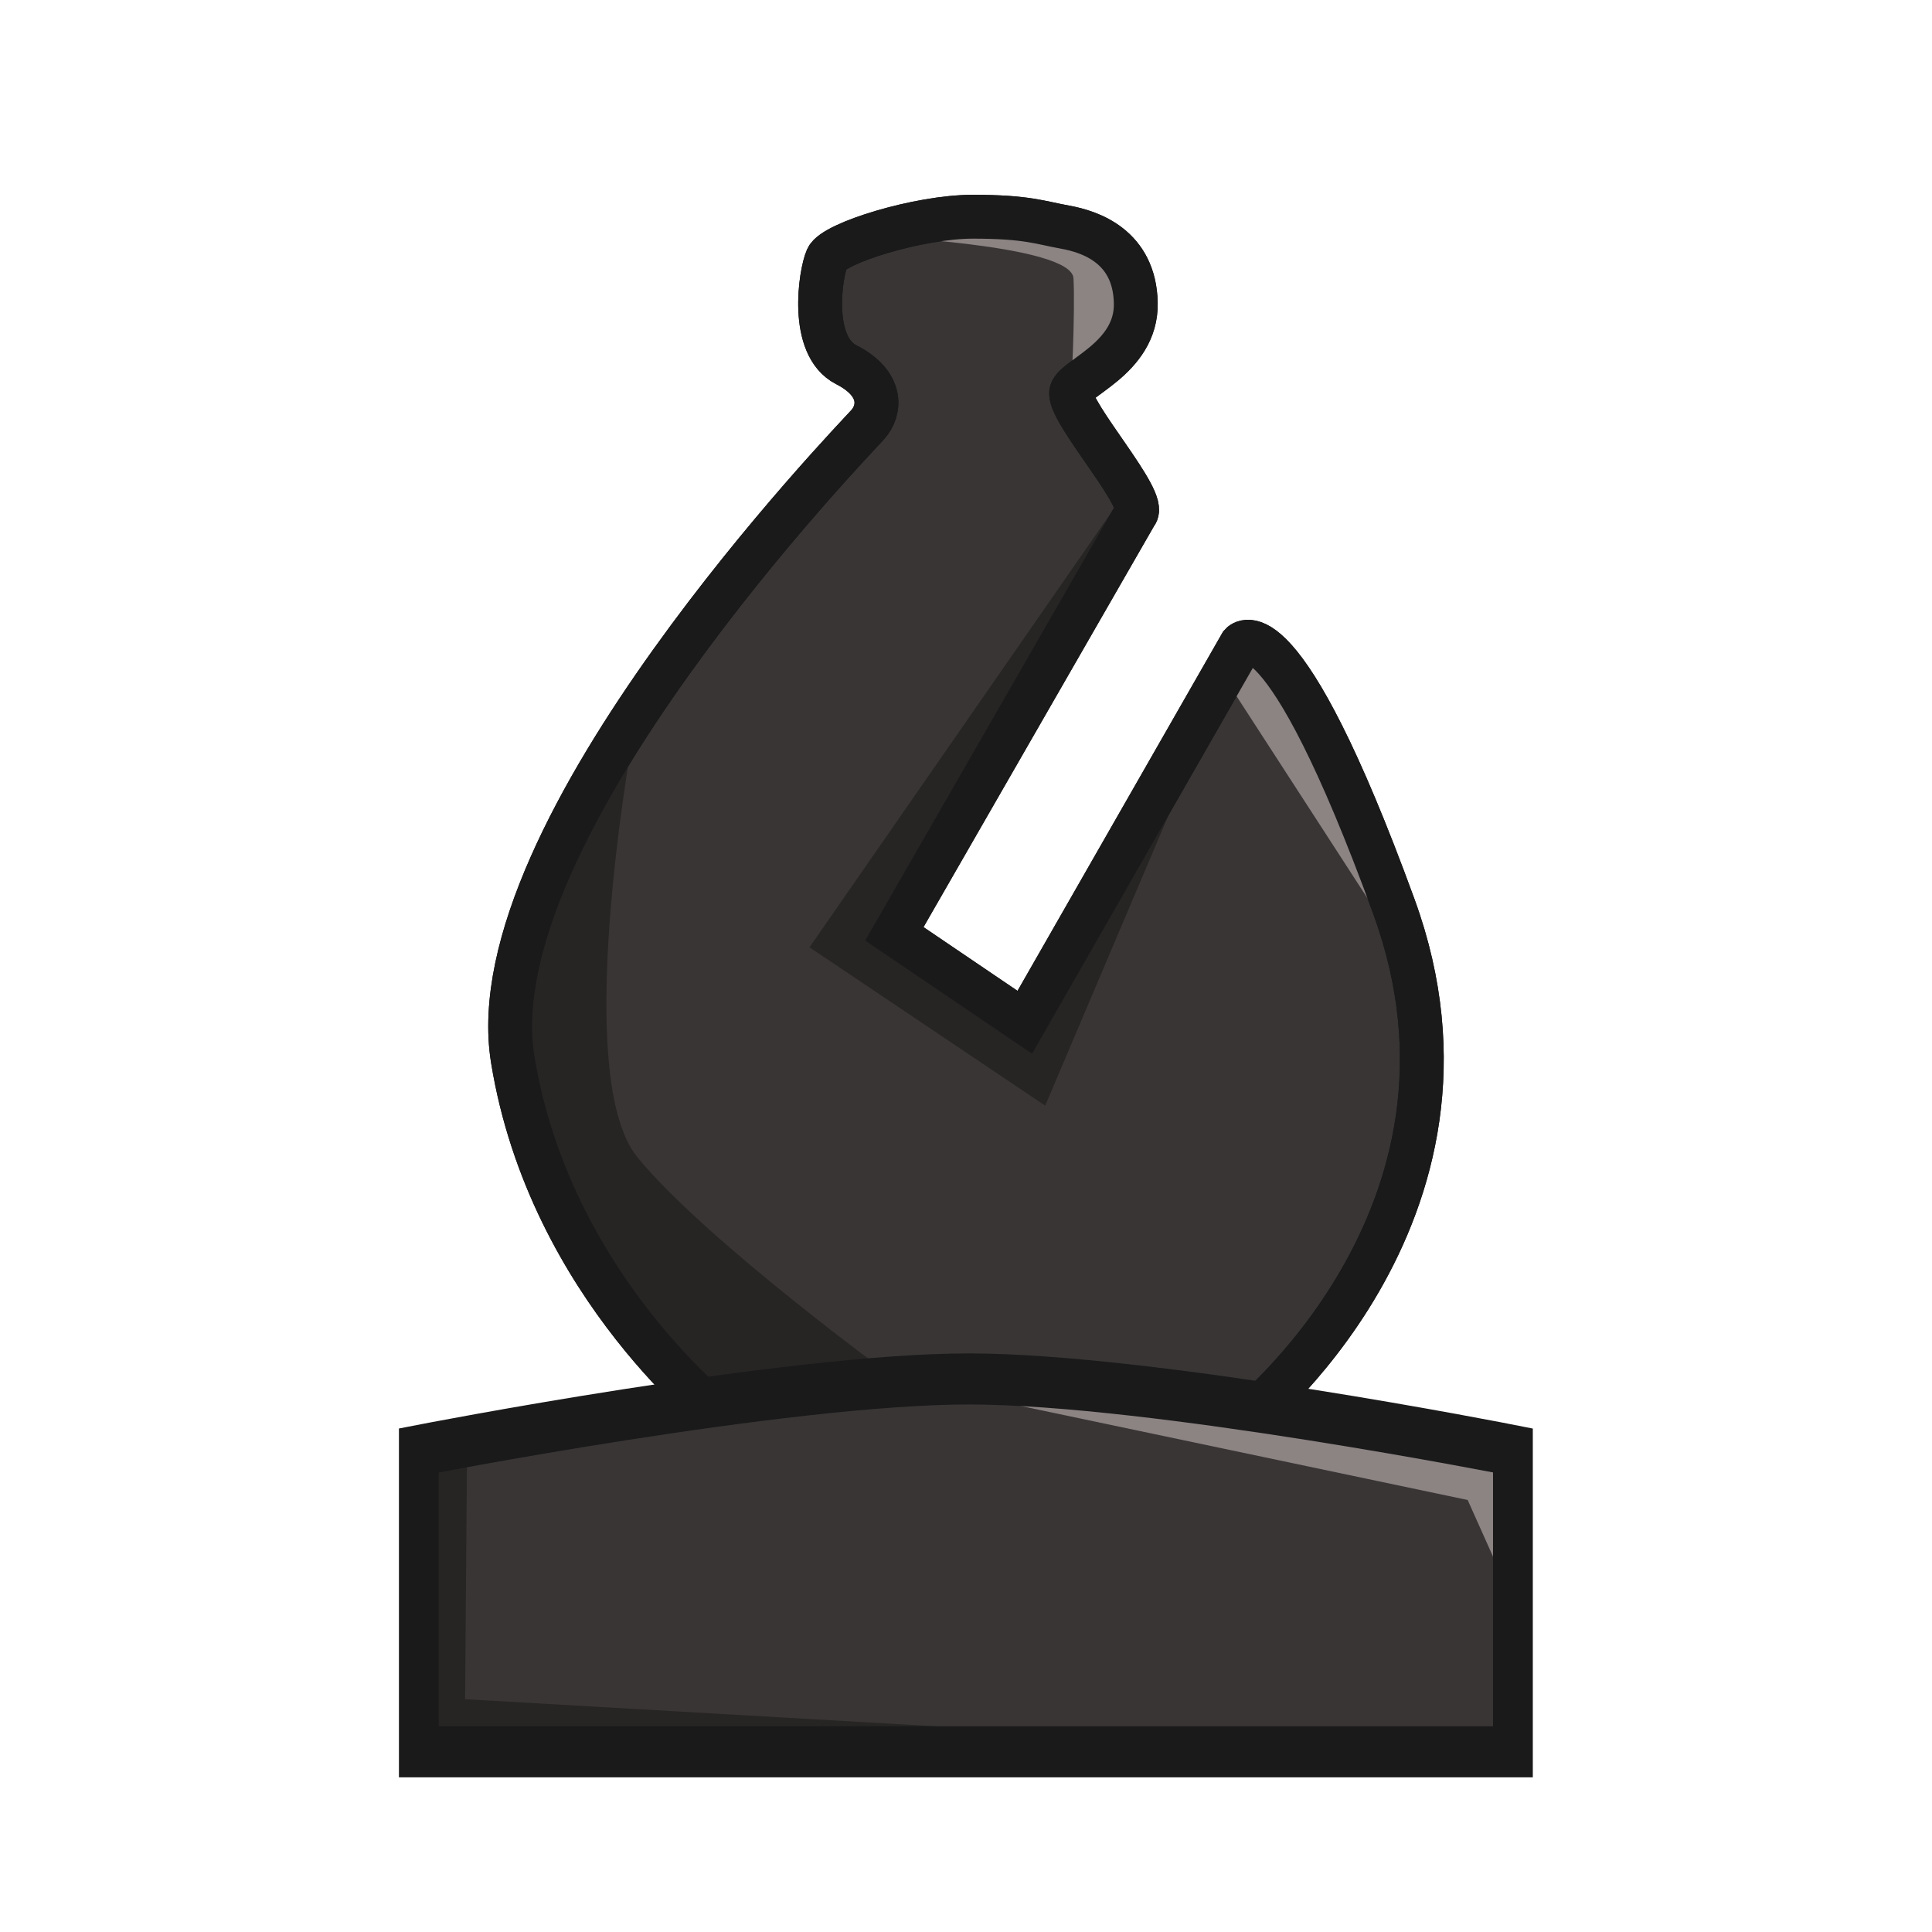<?xml version="1.0" encoding="UTF-8" standalone="no"?>
<!-- Created with Inkscape (http://www.inkscape.org/) -->

<svg
   width="300mm"
   height="300mm"
   viewBox="0 0 300 300"
   version="1.1"
   id="svg1"
   xml:space="preserve"
   inkscape:export-filename="..\pieces\bishop-b.svg"
   inkscape:export-xdpi="96"
   inkscape:export-ydpi="96"
   sodipodi:docname="knight-b.svg"
   inkscape:version="1.3 (0e150ed6c4, 2023-07-21)"
   xmlns:inkscape="http://www.inkscape.org/namespaces/inkscape"
   xmlns:sodipodi="http://sodipodi.sourceforge.net/DTD/sodipodi-0.dtd"
   xmlns="http://www.w3.org/2000/svg"
   xmlns:svg="http://www.w3.org/2000/svg"><sodipodi:namedview
     id="namedview1"
     pagecolor="#ffffff"
     bordercolor="#ffffff"
     borderopacity="1"
     inkscape:showpageshadow="0"
     inkscape:pageopacity="0"
     inkscape:pagecheckerboard="1"
     inkscape:deskcolor="#505050"
     inkscape:document-units="mm"
     inkscape:zoom="0.31992162"
     inkscape:cx="534.50591"
     inkscape:cy="526.6915"
     inkscape:window-width="1366"
     inkscape:window-height="705"
     inkscape:window-x="-8"
     inkscape:window-y="-8"
     inkscape:window-maximized="1"
     inkscape:current-layer="layer1" /><defs
     id="defs1" /><path
     style="display:inline;fill:#393535;fill-opacity:1;stroke:#1a1a1a;stroke-width:6.809;stroke-linecap:square;stroke-miterlimit:24.3;stroke-dasharray:none;stroke-opacity:1;paint-order:markers stroke fill"
     d="m 192.719,221.011 c 0,0 41.243,-32.165 23.733,-80.212 -17.51,-48.047 -23.733,-40.761 -23.733,-40.761 l -33.588,58.7 -20.257,-13.733 37.49,-65.218 c 1.937,-2.029 -10.048,-15.294 -10.048,-18.705 0,-2.283 10.234,-5.268 10.048,-14.047 -0.186,-8.779 -7.071,-11.062 -10.978,-11.764 -3.907,-0.702 -5.909,-1.619 -14.327,-1.619 -8.418,0 -21.576,4.097 -22.628,6.456 -1.053,2.359 -2.763,13.595 2.96,16.513 5.723,2.918 5.394,7.015 3.355,9.312 -2.039,2.297 -60.918,63.072 -55.128,98.581 5.789,35.509 33.098,56.206 33.098,56.206 z"
     id="path2"
     sodipodi:nodetypes="csccccsssssssscc" /><path
     id="path3"
     style="fill:#8c8383;fill-opacity:1;stroke:none;stroke-width:6.809;stroke-linecap:square;stroke-miterlimit:24.3;stroke-dasharray:none;stroke-opacity:1;paint-order:markers stroke fill"
     d="m 158.7,34.031 -23.739,2.603 c 0,0 31.435,1.324 31.728,6.574 0.293,5.25 -0.373,17.86 -0.373,17.86 l 8.191,-7.885 -0.317,-13.096 z m 36.954,65.366 -4.348,7.619 24.43,37.706 c 0,0 -7.039,-29.305 -7.453,-30.477 -0.414,-1.172 -12.629,-14.848 -12.629,-14.848 z" /><path
     id="path5"
     style="fill:#272424;fill-opacity:1;stroke:none;stroke-width:6.809;stroke-linecap:square;stroke-miterlimit:24.3;stroke-dasharray:none;stroke-opacity:1;paint-order:markers stroke fill"
     d="m 174.595,76.639 -48.896,70.455 36.599,24.59 30.422,-71.646 -33.35,57.831 -19.031,-12.71 z m -75.617,33.775 -7.342,11.927 -8.56,18.11 -3.816,17.13 5.001,23.9 11.938,21.632 12.158,13.819 31.914,-1.922 c 0,0 -30.461,-22.052 -41.295,-35.314 -10.833,-13.262 0,-69.283 0,-69.283 z"
     sodipodi:nodetypes="cccccccccccccccsc" /><path
     style="display:inline;fill:none;fill-opacity:1;stroke:#1a1a1a;stroke-width:6.809;stroke-linecap:square;stroke-miterlimit:24.3;stroke-dasharray:none;stroke-opacity:1;paint-order:markers stroke fill"
     d="m 192.719,221.011 c 0,0 41.243,-32.165 23.733,-80.212 -17.51,-48.047 -23.733,-40.761 -23.733,-40.761 l -33.588,58.7 -20.257,-13.733 37.49,-65.218 c 1.937,-2.029 -10.048,-15.294 -10.048,-18.705 0,-2.283 10.234,-5.268 10.048,-14.047 -0.186,-8.779 -7.071,-11.062 -10.978,-11.764 -3.907,-0.702 -5.909,-1.619 -14.327,-1.619 -8.418,0 -21.576,4.097 -22.628,6.456 -1.053,2.359 -2.763,13.595 2.96,16.513 5.723,2.918 5.394,7.015 3.355,9.312 -2.039,2.297 -60.918,63.072 -55.128,98.581 5.789,35.509 33.098,56.206 33.098,56.206 z"
     id="path1"
     sodipodi:nodetypes="csccccsssssssscc" /><g
     id="g11"
     inkscape:label="Base"
     style="display:inline"
     transform="matrix(0.747,0,0,0.959,38.47,32.496)"><path
       style="fill:#393535;fill-opacity:1;stroke:none;stroke-width:6;stroke-linecap:square;stroke-miterlimit:24.3;stroke-opacity:1;paint-order:markers stroke fill"
       d="m 35.562,249.762 v -48.794 c 0,0 76.337,-11.603 114.438,-11.578 38.101,0.024 112.994,11.578 112.994,11.578 v 48.794 z"
       id="path10"
       sodipodi:nodetypes="cczccc" /><path
       style="display:inline;fill:#272424;fill-opacity:1;stroke:none;stroke-width:6;stroke-linecap:square;stroke-miterlimit:24.3;stroke-dasharray:none;stroke-opacity:1;paint-order:markers stroke fill"
       d="m 46.313,228.235 -0.414,40.548 189.802,8.516 H 36.284 v -48.794 z"
       id="path12"
       transform="translate(-0.722,-27.538)" /><path
       style="display:inline;fill:#8c8383;fill-opacity:1;stroke:none;stroke-width:6;stroke-linecap:square;stroke-miterlimit:24.3;stroke-dasharray:none;stroke-opacity:1;paint-order:markers stroke fill"
       d="m 136.276,189.768 117.313,19.224 9.406,16.373 v -24.397 z"
       id="path13" /><path
       style="fill:none;fill-opacity:1;stroke:#1a1a1a;stroke-width:8.268;stroke-linecap:square;stroke-miterlimit:24.3;stroke-dasharray:none;stroke-opacity:1;paint-order:markers stroke fill"
       d="m 35.562,249.762 v -48.794 c 0,0 76.337,-11.603 114.438,-11.578 38.101,0.024 112.994,11.578 112.994,11.578 v 48.794 z"
       id="path11"
       sodipodi:nodetypes="cczccc" /></g></svg>
